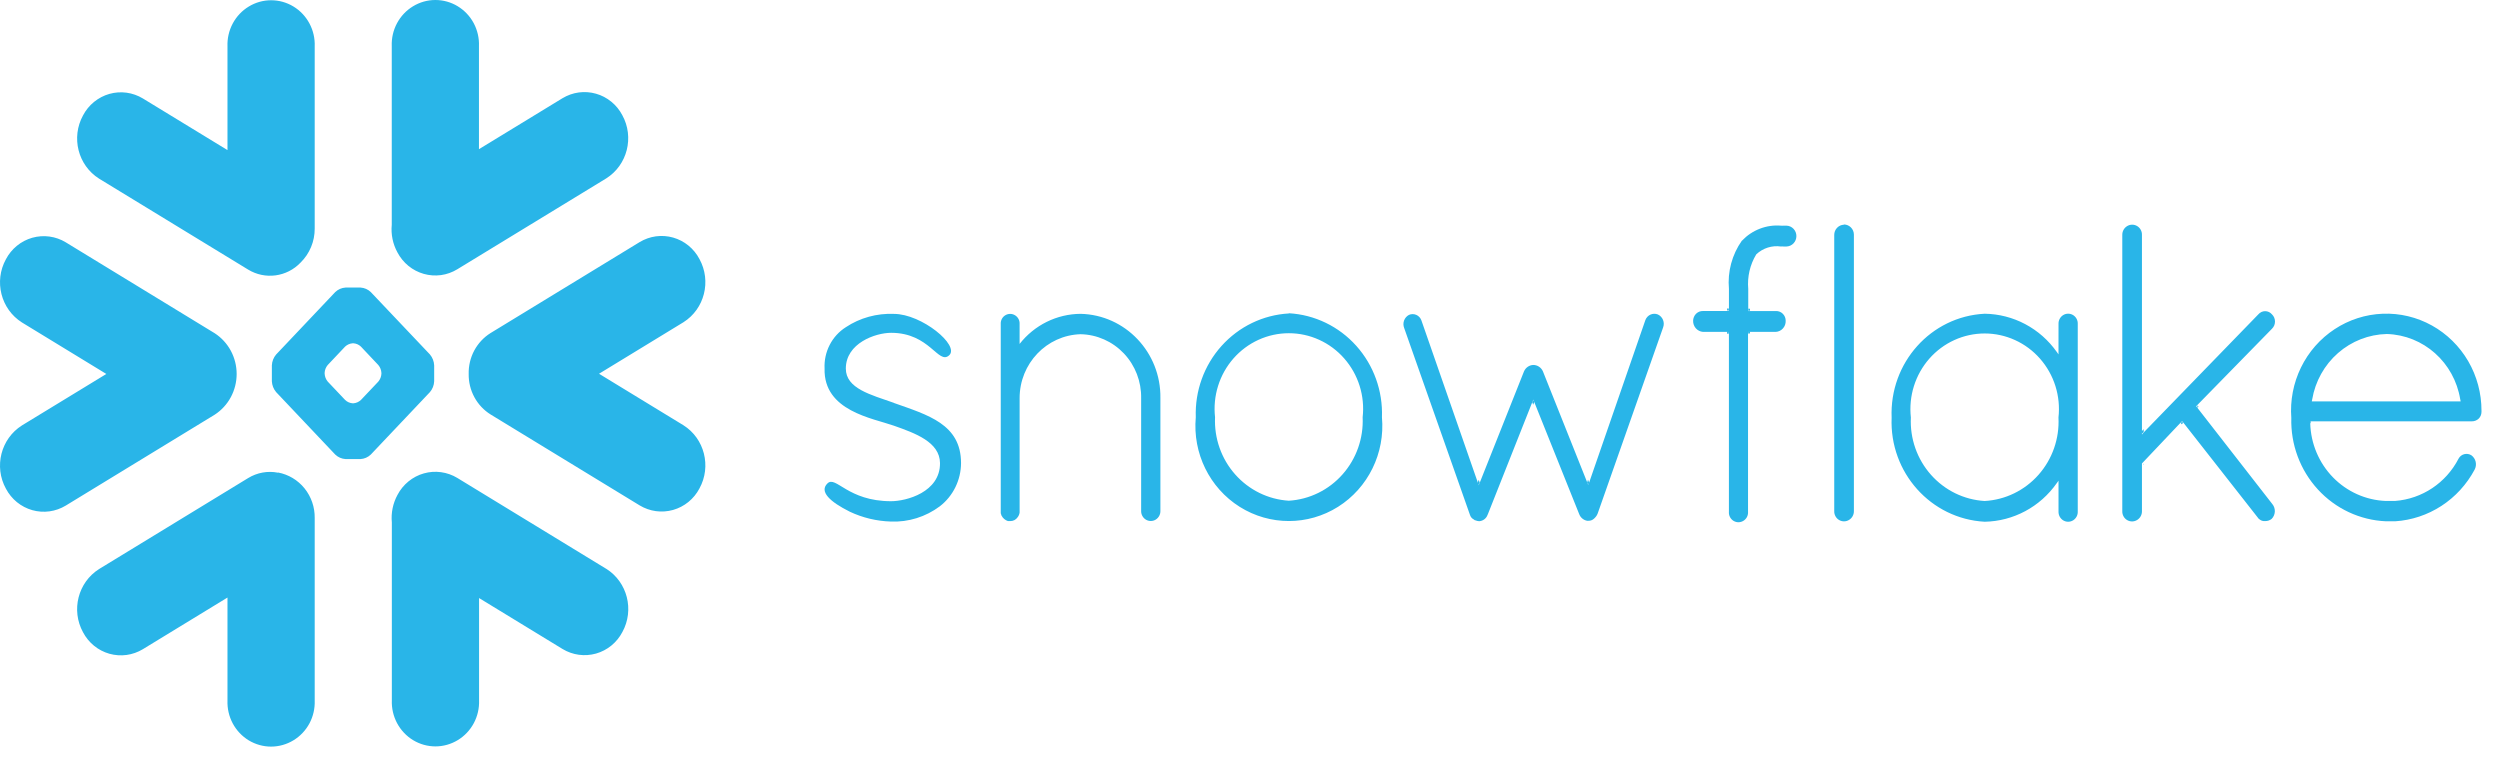 <svg width="118" height="36" viewBox="0 0 118 36" fill="none" xmlns="http://www.w3.org/2000/svg">
<path d="M81.605 15.748L81.515 15.639V15.748H81.605ZM81.515 14.658L81.605 14.562H81.515V14.658ZM72.351 18.898L72.319 18.98L72.367 19.104L72.417 18.98L72.382 18.892H72.352L72.351 18.898ZM82.6 15.738V15.628L82.51 15.738H82.6ZM82.6 14.668V14.572H82.51L82.6 14.668ZM69.781 22.872L69.808 22.873L69.832 22.811L69.843 22.778L69.797 22.647L69.746 22.778L69.781 22.872ZM74.948 22.872L74.974 22.871L74.981 22.855L75.008 22.774L74.955 22.643L74.91 22.774L74.948 22.872ZM103.771 19.196L103.717 19.127L103.711 19.258L103.771 19.196ZM101.181 21.925V21.874L101.154 21.943L101.181 21.925ZM102.926 19.947L102.92 19.954L102.979 20.028L103.043 19.959L103.038 19.953L102.926 19.947ZM101.09 20.456H101.118L101.182 20.39V20.256L101.091 20.35L101.09 20.456ZM81.605 15.738V15.628H81.515L81.605 15.738Z" fill="#29B5E8"/>
<path d="M74.963 22.905L74.974 22.869L74.948 22.87L74.963 22.905ZM69.817 22.872L69.79 22.871L69.801 22.907L69.817 22.872ZM82.61 14.668L82.52 14.572V14.668H82.61ZM102.936 19.948L103.046 19.954L102.993 19.888L102.936 19.948ZM101.118 20.477L101.09 20.467V20.507L101.118 20.477ZM82.51 15.748L82.6 15.639H82.51V15.748ZM81.605 14.658V14.562L81.515 14.658H81.605Z" fill="#29B5E8"/>
<path d="M109.131 18.868L109.136 18.849C109.28 18 109.711 17.227 110.353 16.665C110.995 16.102 111.81 15.784 112.657 15.765C114.39 15.815 115.841 17.109 116.123 18.849L116.128 18.867L116.142 18.945H109.117L109.132 18.869L109.131 18.868ZM109.065 19.976L109.059 19.886H116.671C116.778 19.891 116.905 19.846 116.991 19.763C117.076 19.68 117.125 19.567 117.126 19.445V19.385C117.127 18.562 116.911 17.754 116.499 17.046C116.086 16.338 115.494 15.756 114.784 15.362C114.074 14.968 113.273 14.777 112.465 14.808C111.656 14.839 110.872 15.091 110.193 15.538C109.513 15.985 108.965 16.609 108.606 17.346C108.246 18.083 108.089 18.905 108.15 19.725C108.115 20.974 108.564 22.186 109.402 23.1C110.239 24.014 111.396 24.554 112.623 24.605H113.052C113.828 24.555 114.579 24.305 115.235 23.879C115.891 23.453 116.429 22.864 116.801 22.169C116.862 22.056 116.88 21.925 116.852 21.799C116.824 21.674 116.752 21.564 116.649 21.489C116.548 21.426 116.427 21.407 116.312 21.437C116.197 21.466 116.1 21.544 116.044 21.648C115.454 22.794 114.322 23.55 113.042 23.645H112.605C111.666 23.607 110.775 23.208 110.114 22.528C109.453 21.848 109.07 20.938 109.043 19.982L109.042 19.976M82.217 11.358C81.751 12.018 81.534 12.826 81.606 13.635V14.68H80.38C80.32 14.678 80.26 14.689 80.203 14.711C80.147 14.734 80.096 14.768 80.052 14.811C79.965 14.898 79.915 15.029 79.915 15.141C79.912 15.273 79.959 15.4 80.045 15.498C80.132 15.595 80.252 15.655 80.38 15.665H81.605V24.157C81.598 24.241 81.615 24.325 81.653 24.401C81.691 24.476 81.749 24.539 81.82 24.583C81.891 24.627 81.972 24.65 82.056 24.65C82.139 24.649 82.22 24.625 82.291 24.581C82.362 24.537 82.42 24.475 82.458 24.4C82.496 24.325 82.513 24.241 82.507 24.157V15.665H83.817C83.947 15.658 84.069 15.599 84.156 15.501C84.244 15.403 84.289 15.274 84.284 15.142C84.286 15.017 84.237 14.897 84.149 14.81C84.106 14.767 84.056 14.734 84.001 14.712C83.946 14.69 83.887 14.679 83.827 14.681H82.517V13.636C82.467 13.065 82.599 12.493 82.896 12.005C83.051 11.859 83.236 11.75 83.438 11.686C83.64 11.622 83.853 11.605 84.062 11.635C84.08 11.635 84.098 11.634 84.116 11.631C84.137 11.634 84.156 11.635 84.177 11.635H84.324C84.449 11.631 84.568 11.577 84.655 11.485C84.742 11.393 84.79 11.271 84.79 11.143C84.79 11.015 84.742 10.893 84.655 10.801C84.568 10.709 84.449 10.655 84.324 10.651H84.177C84.157 10.651 84.137 10.652 84.118 10.654C84.099 10.652 84.079 10.651 84.06 10.651C83.722 10.623 83.382 10.672 83.064 10.795C82.747 10.917 82.46 11.109 82.224 11.358M42.195 19.016C41.102 18.63 39.923 18.34 39.923 17.396C39.923 16.201 41.316 15.709 42.062 15.709C43.894 15.709 44.288 17.236 44.8 16.771C45.313 16.306 43.501 14.816 42.195 14.816C41.391 14.781 40.587 15.002 39.923 15.444C39.599 15.649 39.336 15.938 39.16 16.282C38.984 16.625 38.901 17.01 38.92 17.397C38.867 19.401 41.195 19.739 42.195 20.094C43.196 20.448 44.358 20.863 44.368 21.857C44.381 23.231 42.778 23.657 42.058 23.657C40.006 23.657 39.453 22.432 39.056 22.817C38.66 23.202 39.168 23.683 40.114 24.154C40.721 24.44 41.379 24.597 42.048 24.617C42.877 24.651 43.691 24.397 44.359 23.898C44.669 23.659 44.92 23.351 45.094 22.997C45.268 22.643 45.359 22.253 45.361 21.858C45.361 20.019 43.798 19.589 42.188 19.018" fill="#29B5E8"/>
<path d="M93.677 23.647C92.703 23.59 91.79 23.144 91.138 22.406C90.485 21.668 90.145 20.698 90.193 19.706C90.138 19.207 90.187 18.702 90.337 18.224C90.487 17.745 90.734 17.305 91.063 16.93C91.392 16.556 91.794 16.256 92.245 16.051C92.695 15.846 93.183 15.74 93.677 15.74C94.17 15.74 94.658 15.846 95.108 16.051C95.559 16.256 95.962 16.556 96.29 16.93C96.619 17.305 96.867 17.745 97.017 18.224C97.166 18.702 97.216 19.207 97.16 19.706C97.211 20.698 96.872 21.67 96.219 22.409C95.566 23.148 94.652 23.593 93.677 23.647ZM97.161 16.727L97.111 16.655L97.079 16.611C96.69 16.061 96.18 15.611 95.589 15.298C94.999 14.985 94.344 14.817 93.678 14.808C91.14 14.935 89.178 17.123 89.285 19.717C89.178 22.303 91.14 24.49 93.678 24.626C95.031 24.601 96.294 23.926 97.079 22.804L97.113 22.758L97.162 22.688V24.146C97.156 24.315 97.242 24.474 97.384 24.561C97.454 24.604 97.535 24.626 97.617 24.626C97.698 24.626 97.778 24.604 97.849 24.561C97.991 24.474 98.077 24.315 98.07 24.146V15.286C98.077 15.117 97.991 14.959 97.849 14.871C97.778 14.828 97.698 14.806 97.617 14.806C97.535 14.806 97.454 14.828 97.384 14.871C97.242 14.959 97.156 15.117 97.162 15.286L97.161 16.727ZM101.128 20.48L101.1 20.508V11.089C101.103 11.005 101.083 10.921 101.043 10.847C101.003 10.773 100.944 10.712 100.872 10.669C100.801 10.627 100.719 10.604 100.636 10.605C100.553 10.605 100.472 10.629 100.401 10.672C100.256 10.76 100.169 10.918 100.172 11.089V24.128C100.169 24.212 100.189 24.296 100.229 24.369C100.269 24.443 100.328 24.505 100.399 24.547C100.471 24.59 100.553 24.612 100.636 24.612C100.718 24.611 100.8 24.588 100.871 24.544C101.015 24.457 101.103 24.299 101.1 24.128V21.875L102.995 19.875L103.048 19.943L103.054 19.948L106.556 24.415C106.634 24.538 106.773 24.608 106.916 24.595C107.025 24.598 107.132 24.562 107.219 24.494C107.409 24.307 107.425 24.001 107.256 23.794L103.659 19.174L107.237 15.517C107.282 15.473 107.318 15.421 107.343 15.362C107.367 15.304 107.38 15.241 107.38 15.177C107.38 15.114 107.367 15.051 107.343 14.992C107.318 14.934 107.282 14.881 107.237 14.838C107.156 14.743 107.038 14.687 106.915 14.687C106.792 14.687 106.674 14.742 106.593 14.838L101.183 20.41L101.128 20.48ZM87.03 10.607C86.908 10.611 86.793 10.664 86.708 10.754C86.623 10.843 86.576 10.963 86.576 11.087V24.123C86.573 24.208 86.593 24.291 86.633 24.365C86.673 24.439 86.732 24.5 86.803 24.543C86.875 24.586 86.957 24.608 87.04 24.608C87.123 24.607 87.204 24.584 87.275 24.54C87.419 24.453 87.507 24.294 87.504 24.123V11.075C87.503 10.81 87.29 10.595 87.03 10.595M74.98 22.84L74.974 22.857L74.963 22.893L74.95 22.858L74.913 22.762L72.825 17.526C72.785 17.437 72.722 17.361 72.641 17.308C72.561 17.255 72.467 17.226 72.371 17.226C72.181 17.233 72.013 17.349 71.934 17.526L69.796 22.904L69.785 22.868L67.09 15.122C67.07 15.065 67.038 15.012 66.997 14.968C66.956 14.923 66.906 14.887 66.851 14.863C66.796 14.839 66.737 14.826 66.677 14.826C66.617 14.826 66.557 14.838 66.502 14.863C66.396 14.919 66.314 15.014 66.272 15.128C66.23 15.243 66.232 15.369 66.277 15.482L69.382 24.302C69.396 24.35 69.421 24.395 69.453 24.433C69.486 24.471 69.526 24.501 69.57 24.523C69.579 24.535 69.591 24.544 69.604 24.551C69.617 24.558 69.631 24.561 69.646 24.562C69.7 24.584 69.757 24.598 69.816 24.601C69.996 24.59 70.153 24.474 70.213 24.302C70.215 24.287 70.221 24.273 70.231 24.262L72.371 18.862L74.536 24.262C74.567 24.344 74.617 24.417 74.684 24.473C74.75 24.529 74.83 24.567 74.915 24.581H74.972C75.079 24.583 75.165 24.547 75.237 24.481C75.31 24.416 75.374 24.336 75.409 24.241L78.497 15.461C78.59 15.222 78.481 14.949 78.25 14.842C78.017 14.749 77.757 14.866 77.664 15.101L75.021 22.738L74.98 22.84ZM48.125 15.296C48.136 15.128 48.052 14.968 47.91 14.881C47.769 14.794 47.592 14.794 47.449 14.881C47.38 14.923 47.322 14.984 47.285 15.057C47.247 15.131 47.23 15.213 47.235 15.296V24.235C47.246 24.245 47.252 24.259 47.254 24.274C47.251 24.296 47.259 24.317 47.273 24.335C47.303 24.397 47.346 24.452 47.398 24.496C47.45 24.541 47.511 24.574 47.576 24.595H47.688C47.756 24.596 47.822 24.58 47.882 24.549C47.942 24.517 47.993 24.471 48.032 24.415C48.082 24.351 48.114 24.275 48.126 24.194V18.794C48.124 17.161 49.4 15.823 51.003 15.775C51.776 15.79 52.51 16.116 53.047 16.682C53.583 17.248 53.876 18.007 53.862 18.793V24.111C53.856 24.28 53.942 24.439 54.084 24.526C54.154 24.569 54.235 24.591 54.317 24.591C54.398 24.591 54.479 24.569 54.549 24.526C54.691 24.439 54.777 24.28 54.771 24.111V18.793C54.803 16.637 53.12 14.86 51.002 14.813C50.449 14.817 49.903 14.946 49.405 15.192C48.907 15.438 48.47 15.794 48.125 16.234V15.296ZM60.833 23.634C59.861 23.574 58.95 23.128 58.298 22.39C57.646 21.653 57.306 20.685 57.35 19.694C57.295 19.195 57.344 18.69 57.494 18.212C57.644 17.733 57.891 17.293 58.22 16.918C58.549 16.544 58.952 16.244 59.402 16.039C59.852 15.834 60.34 15.728 60.834 15.728C61.327 15.728 61.815 15.834 62.265 16.039C62.716 16.244 63.119 16.544 63.447 16.918C63.776 17.293 64.024 17.733 64.174 18.212C64.324 18.69 64.373 19.195 64.317 19.694C64.362 20.685 64.021 21.653 63.369 22.39C62.718 23.128 61.806 23.574 60.833 23.634ZM60.834 14.795C59.617 14.863 58.475 15.415 57.654 16.331C56.832 17.247 56.397 18.455 56.441 19.694C56.288 21.39 57.091 23.026 58.513 23.922C59.936 24.817 61.734 24.816 63.155 23.922C64.577 23.027 65.38 21.388 65.228 19.694C65.274 18.453 64.84 17.243 64.018 16.325C63.197 15.406 62.053 14.854 60.834 14.785M4.675 8.431L11.708 12.722C12.509 13.213 13.539 13.076 14.189 12.392C14.4 12.184 14.568 11.936 14.682 11.661C14.797 11.386 14.855 11.09 14.854 10.791V2.189C14.869 1.813 14.783 1.439 14.606 1.107C14.429 0.776 14.168 0.499 13.849 0.306C13.53 0.113 13.167 0.012 12.796 0.012C12.425 0.012 12.061 0.114 11.743 0.308C11.424 0.5 11.163 0.777 10.986 1.108C10.809 1.439 10.723 1.813 10.737 2.189V7.084L6.743 4.647C6.507 4.505 6.246 4.412 5.974 4.375C5.703 4.338 5.427 4.358 5.163 4.432C4.899 4.507 4.653 4.636 4.439 4.81C4.225 4.984 4.048 5.201 3.919 5.447C3.348 6.488 3.68 7.801 4.675 8.431ZM21.582 12.711L28.615 8.42C29.612 7.79 29.945 6.476 29.372 5.435C29.243 5.189 29.066 4.973 28.852 4.799C28.639 4.625 28.392 4.496 28.128 4.422C27.865 4.347 27.589 4.328 27.317 4.364C27.046 4.401 26.785 4.494 26.549 4.636L22.607 7.041V2.177C22.622 1.801 22.536 1.427 22.36 1.095C22.183 0.764 21.921 0.487 21.602 0.294C21.284 0.101 20.92 -0 20.549 5.80844e-07C20.178 0 19.815 0.102 19.496 0.296C19.178 0.488 18.916 0.765 18.739 1.096C18.562 1.427 18.476 1.801 18.491 2.177V10.61C18.448 11.062 18.541 11.516 18.759 11.913C18.888 12.159 19.065 12.375 19.278 12.55C19.492 12.724 19.738 12.852 20.002 12.927C20.266 13.002 20.543 13.021 20.814 12.985C21.086 12.948 21.347 12.854 21.582 12.711ZM15.322 17.603C15.328 17.465 15.38 17.333 15.468 17.229L16.291 16.358C16.389 16.267 16.514 16.213 16.647 16.203H16.679C16.811 16.211 16.937 16.266 17.034 16.358L17.856 17.229C17.944 17.333 17.996 17.465 18.003 17.603V17.636C17.997 17.774 17.945 17.907 17.856 18.012L17.034 18.88C16.936 18.971 16.812 19.026 16.68 19.036H16.648C16.515 19.028 16.389 18.973 16.292 18.88L15.47 18.012C15.38 17.906 15.33 17.774 15.323 17.636L15.322 17.603ZM12.832 17.245V17.996C12.841 18.184 12.912 18.364 13.033 18.507L15.823 21.455C15.955 21.582 16.127 21.657 16.308 21.668H17.018C17.199 21.657 17.37 21.582 17.502 21.455L20.293 18.507C20.414 18.366 20.486 18.184 20.493 17.995V17.244C20.484 17.055 20.414 16.875 20.293 16.731L17.502 13.786C17.37 13.659 17.199 13.584 17.018 13.573H16.308C16.127 13.584 15.955 13.659 15.823 13.786L13.033 16.733C12.912 16.875 12.84 17.055 12.832 17.245ZM1.036 15.22L5.019 17.651L1.036 20.08C0.041 20.71 -0.293 22.024 0.279 23.065C0.409 23.311 0.585 23.527 0.799 23.702C1.013 23.876 1.259 24.004 1.523 24.079C1.787 24.154 2.063 24.173 2.335 24.136C2.606 24.099 2.868 24.006 3.103 23.864L10.136 19.572C10.453 19.366 10.714 19.082 10.895 18.746C11.075 18.41 11.17 18.034 11.17 17.651C11.17 17.268 11.075 16.892 10.895 16.556C10.714 16.22 10.453 15.936 10.136 15.73L3.103 11.437C2.868 11.294 2.606 11.202 2.335 11.165C2.063 11.128 1.787 11.148 1.523 11.222C1.259 11.297 1.013 11.425 0.799 11.6C0.585 11.774 0.408 11.991 0.279 12.237C-0.292 13.277 0.041 14.591 1.036 15.22ZM22.122 17.649C22.116 18.032 22.208 18.409 22.389 18.745C22.57 19.08 22.834 19.362 23.155 19.562L30.191 23.854C30.427 23.996 30.688 24.089 30.959 24.126C31.231 24.163 31.506 24.143 31.77 24.069C32.034 23.994 32.28 23.866 32.494 23.692C32.708 23.517 32.885 23.301 33.014 23.055C33.586 22.015 33.253 20.699 32.257 20.071L28.274 17.641L32.257 15.211C33.254 14.582 33.586 13.269 33.014 12.227C32.885 11.981 32.708 11.765 32.494 11.59C32.281 11.416 32.034 11.288 31.771 11.213C31.507 11.138 31.231 11.119 30.959 11.155C30.688 11.192 30.427 11.285 30.191 11.427L23.155 15.72C22.832 15.921 22.567 16.206 22.385 16.544C22.204 16.883 22.113 17.264 22.122 17.65M13.121 22.311C12.635 22.215 12.132 22.307 11.709 22.567L4.676 26.859C3.681 27.489 3.347 28.801 3.919 29.843C4.048 30.089 4.225 30.305 4.439 30.48C4.653 30.654 4.899 30.782 5.163 30.857C5.427 30.931 5.703 30.951 5.975 30.914C6.246 30.877 6.508 30.784 6.743 30.642L10.737 28.204V33.062C10.723 33.439 10.808 33.813 10.985 34.145C11.162 34.476 11.424 34.753 11.742 34.946C12.061 35.138 12.425 35.24 12.796 35.24C13.166 35.239 13.53 35.137 13.848 34.944C14.167 34.752 14.429 34.475 14.606 34.144C14.783 33.813 14.868 33.439 14.854 33.062V24.45C14.862 23.941 14.692 23.446 14.375 23.052C14.058 22.659 13.614 22.393 13.122 22.302M28.619 26.851L21.586 22.559C21.35 22.416 21.089 22.324 20.817 22.287C20.546 22.25 20.27 22.269 20.006 22.344C19.742 22.418 19.496 22.547 19.282 22.721C19.068 22.895 18.891 23.112 18.762 23.358C18.546 23.755 18.452 24.209 18.495 24.661V33.052C18.48 33.429 18.566 33.803 18.743 34.135C18.92 34.466 19.181 34.743 19.5 34.936C19.819 35.129 20.183 35.23 20.553 35.23C20.924 35.23 21.288 35.127 21.606 34.934C21.925 34.742 22.186 34.465 22.363 34.134C22.54 33.803 22.626 33.429 22.612 33.052V28.228L26.553 30.633C26.788 30.775 27.049 30.868 27.321 30.905C27.593 30.942 27.869 30.922 28.133 30.848C28.397 30.773 28.643 30.645 28.857 30.47C29.07 30.296 29.247 30.079 29.376 29.833C29.948 28.792 29.614 27.479 28.619 26.849" fill="#29B5E8"/>
</svg>
